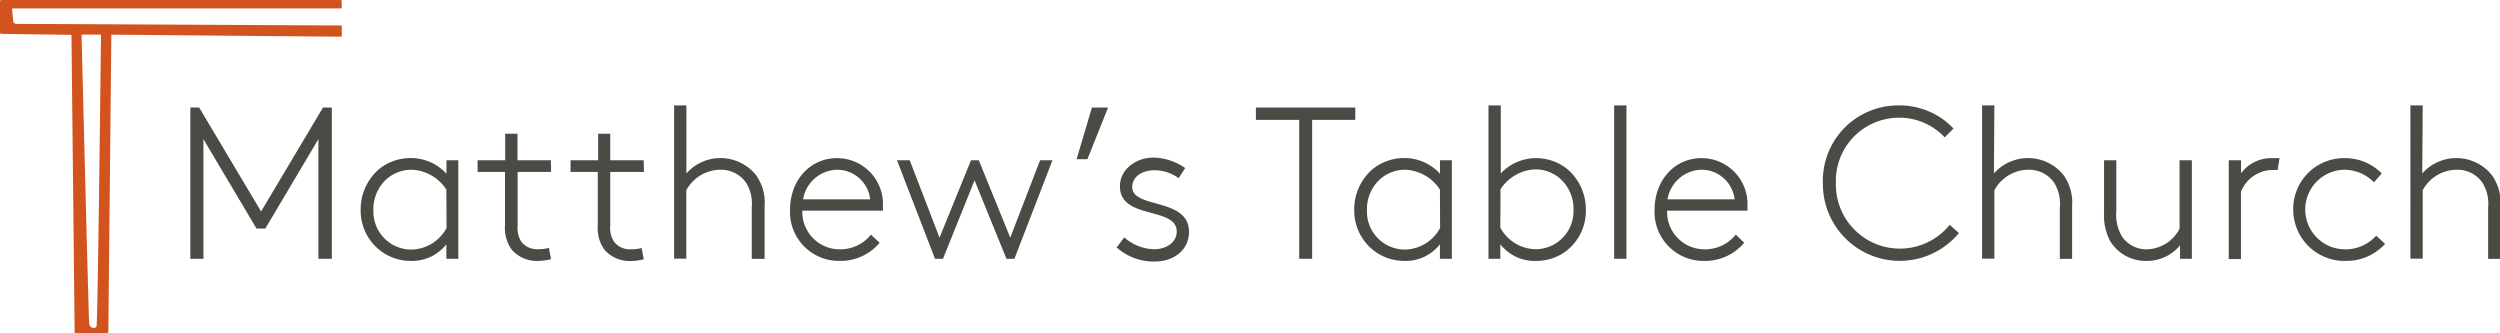 <svg xmlns="http://www.w3.org/2000/svg" viewBox="0 0 282.67 37.7"><defs><style>.cls-1{fill:#4b4a44;}.cls-2{fill:#d3531f;fill-rule:evenodd;}</style></defs><title>MTC-logo-alt-color</title><g id="Layer_2" data-name="Layer 2"><g id="Layer_1-2" data-name="Layer 1"><path class="cls-1" d="M30,25.84H29L23,15.73V29.26H21.52V12.16h1l7,11.75,7-11.75h1v17.1H36V15.73Z"/><path class="cls-1" d="M50.47,29.26V27.62a4.9,4.9,0,0,1-4,1.88,5.65,5.65,0,0,1-3.32-1.05,5.72,5.72,0,0,1-2.37-4.76,6,6,0,0,1,2.08-4.57,5.67,5.67,0,0,1,3.54-1.25,5.42,5.42,0,0,1,4.08,1.78V18.12h1.34V29.26Zm0-7.82a4.9,4.9,0,0,0-4-2.25,4.3,4.3,0,0,0-2.69,1,4.56,4.56,0,0,0-1.56,3.54,4.3,4.3,0,0,0,4.27,4.49,4.62,4.62,0,0,0,4-2.44Z"/><path class="cls-1" d="M62.31,19.44H58.53v6.11A2.73,2.73,0,0,0,59,27.4a2.28,2.28,0,0,0,1.86.78,4.42,4.42,0,0,0,1.2-.15l.24,1.27a5.4,5.4,0,0,1-1.44.2,3.74,3.74,0,0,1-3-1.27,4.12,4.12,0,0,1-.76-2.74V19.44H54V18.12h3.12v-3h1.39v3h3.78Z"/><path class="cls-1" d="M72.81,19.44H69v6.11a2.73,2.73,0,0,0,.49,1.86,2.28,2.28,0,0,0,1.86.78,4.42,4.42,0,0,0,1.2-.15l.24,1.27a5.4,5.4,0,0,1-1.44.2,3.74,3.74,0,0,1-3-1.27,4.12,4.12,0,0,1-.76-2.74V19.44H64.51V18.12h3.12v-3H69v3h3.78Z"/><path class="cls-1" d="M77.61,19.61a5.15,5.15,0,0,1,7.84.15,5.33,5.33,0,0,1,1,3.57v5.94H85V23.42a4.42,4.42,0,0,0-.63-2.74,3.45,3.45,0,0,0-2.91-1.49,4.41,4.41,0,0,0-3.86,2.32v7.74H76.22V11.92h1.39Z"/><path class="cls-1" d="M99.46,27.45a5.77,5.77,0,0,1-4.54,2.05,5.53,5.53,0,0,1-5.59-5.81c0-3.2,2.17-5.81,5.32-5.81a5.19,5.19,0,0,1,5.18,5.45,4.19,4.19,0,0,1,0,.49H90.72a4.22,4.22,0,0,0,4.2,4.37,4.45,4.45,0,0,0,3.56-1.66ZM90.8,22.54h7.59a3.77,3.77,0,0,0-3.74-3.35A4,4,0,0,0,90.8,22.54Z"/><path class="cls-1" d="M106.62,29.26h-.9l-4.3-11.14h1.44l3.37,8.75,3.56-8.75h.88l3.56,8.75,3.37-8.75H119l-4.3,11.14h-.9l-3.61-8.87Z"/><path class="cls-1" d="M123.46,12.16h1.83L122.95,18h-1.22Z"/><path class="cls-1" d="M127.12,26.84a5.27,5.27,0,0,0,3.37,1.34c1.39,0,2.56-.78,2.56-2,0-2.86-6.42-1.29-6.42-5.11,0-2,1.9-3.25,3.78-3.25A6.45,6.45,0,0,1,134,19l-.73,1.15a4.57,4.57,0,0,0-2.78-.9c-1.17,0-2.47.61-2.47,1.91,0,2.47,6.42,1.15,6.42,5.06,0,2.08-1.76,3.35-3.86,3.35a6.31,6.31,0,0,1-4.32-1.59Z"/><path class="cls-1" d="M153.24,12.16v1.39h-4.88V29.26h-1.46V13.55H142V12.16Z"/><path class="cls-1" d="M162.81,29.26V27.62a4.9,4.9,0,0,1-4,1.88,5.65,5.65,0,0,1-3.32-1.05,5.72,5.72,0,0,1-2.37-4.76,6,6,0,0,1,2.08-4.57,5.67,5.67,0,0,1,3.54-1.25,5.42,5.42,0,0,1,4.08,1.78V18.12h1.34V29.26Zm0-7.82a4.9,4.9,0,0,0-4-2.25,4.3,4.3,0,0,0-2.69,1,4.56,4.56,0,0,0-1.56,3.54,4.3,4.3,0,0,0,4.27,4.49,4.62,4.62,0,0,0,4-2.44Z"/><path class="cls-1" d="M169.64,27.62v1.64H168.3V11.92h1.39v7.69a5.46,5.46,0,0,1,4-1.73,5.66,5.66,0,0,1,3.54,1.25,6,6,0,0,1,2.08,4.57A5.72,5.72,0,0,1,177,28.45a5.65,5.65,0,0,1-3.32,1.05A4.9,4.9,0,0,1,169.64,27.62Zm0-1.88a4.62,4.62,0,0,0,4,2.44,4.3,4.3,0,0,0,4.27-4.49,4.55,4.55,0,0,0-1.56-3.54,4.3,4.3,0,0,0-2.69-1,4.9,4.9,0,0,0-4,2.25Z"/><path class="cls-1" d="M182.51,11.92h1.39V29.26h-1.39Z"/><path class="cls-1" d="M197.21,27.45a5.77,5.77,0,0,1-4.54,2.05,5.53,5.53,0,0,1-5.59-5.81c0-3.2,2.17-5.81,5.32-5.81a5.19,5.19,0,0,1,5.18,5.45,4.19,4.19,0,0,1,0,.49h-9.08a4.22,4.22,0,0,0,4.2,4.37,4.45,4.45,0,0,0,3.56-1.66Zm-8.67-4.91h7.59a3.77,3.77,0,0,0-3.74-3.35A4,4,0,0,0,188.54,22.54Z"/><path class="cls-1" d="M221.49,26.35a8.69,8.69,0,0,1-15.38-5.64,8.51,8.51,0,0,1,8.57-8.79,8.38,8.38,0,0,1,6.2,2.61l-1,1a7,7,0,0,0-5.2-2.22,7.14,7.14,0,0,0-7.1,7.4,7.24,7.24,0,0,0,12.87,4.71Z"/><path class="cls-1" d="M225.45,19.61a5.15,5.15,0,0,1,7.84.15,5.33,5.33,0,0,1,1,3.57v5.94h-1.39V23.42a4.42,4.42,0,0,0-.63-2.74,3.45,3.45,0,0,0-2.91-1.49,4.41,4.41,0,0,0-3.86,2.32v7.74h-1.39V11.92h1.39Z"/><path class="cls-1" d="M246.49,27.74a4.82,4.82,0,0,1-3.76,1.76,4.68,4.68,0,0,1-4.17-2.3,6.18,6.18,0,0,1-.66-3.15V18.12h1.39v5.72a4.79,4.79,0,0,0,.63,2.88,3.31,3.31,0,0,0,2.81,1.47,4.3,4.3,0,0,0,3.71-2.32V18.12h1.39V29.26h-1.34Z"/><path class="cls-1" d="M257.53,19.22c-.15,0-.59,0-.66,0a3.88,3.88,0,0,0-3.49,2.47v7.6H252V18.12h1.39v1.47a4.27,4.27,0,0,1,3.52-1.71c.2,0,.68,0,.83,0Z"/><path class="cls-1" d="M269.68,27.57a5.89,5.89,0,0,1-4.39,1.93,5.8,5.8,0,0,1-6-5.81,5.74,5.74,0,0,1,5.76-5.81,5.82,5.82,0,0,1,4.25,1.73l-.88,1a4.76,4.76,0,0,0-3.37-1.42,4.5,4.5,0,0,0,.2,9,4.64,4.64,0,0,0,3.42-1.54Z"/><path class="cls-1" d="M273.88,19.61a5.15,5.15,0,0,1,7.84.15,5.33,5.33,0,0,1,1,3.57v5.94h-1.39V23.42a4.42,4.42,0,0,0-.63-2.74,3.45,3.45,0,0,0-2.91-1.49,4.41,4.41,0,0,0-3.86,2.32v7.74h-1.39V11.92h1.39Z"/><path class="cls-2" d="M10.59,37.08a.51.51,0,0,1-.32-.11.63.63,0,0,1-.19-.43c-.06-.7-.73-27.6-.86-32.63l2.2,0c-.33,28.53-.45,32.86-.51,33a.34.34,0,0,1-.08.1A.39.39,0,0,1,10.59,37.08Zm0,.62h-2a.15.15,0,0,1-.15-.15L8.08,3.94a0,0,0,0,1,0,0L.15,3.83A.15.15,0,0,1,0,3.68V.15A.15.15,0,0,1,.15,0H38.49a.15.15,0,0,1,.15.15V.95H1.51c-.08,0-.15,0-.15.08l.13,1.25c0,.17,0,.42.49.42l36.67.18V4a.15.15,0,0,1-.16.15l-25.9-.23-.34,33.61a.15.15,0,0,1-.15.15Z"/></g></g></svg>